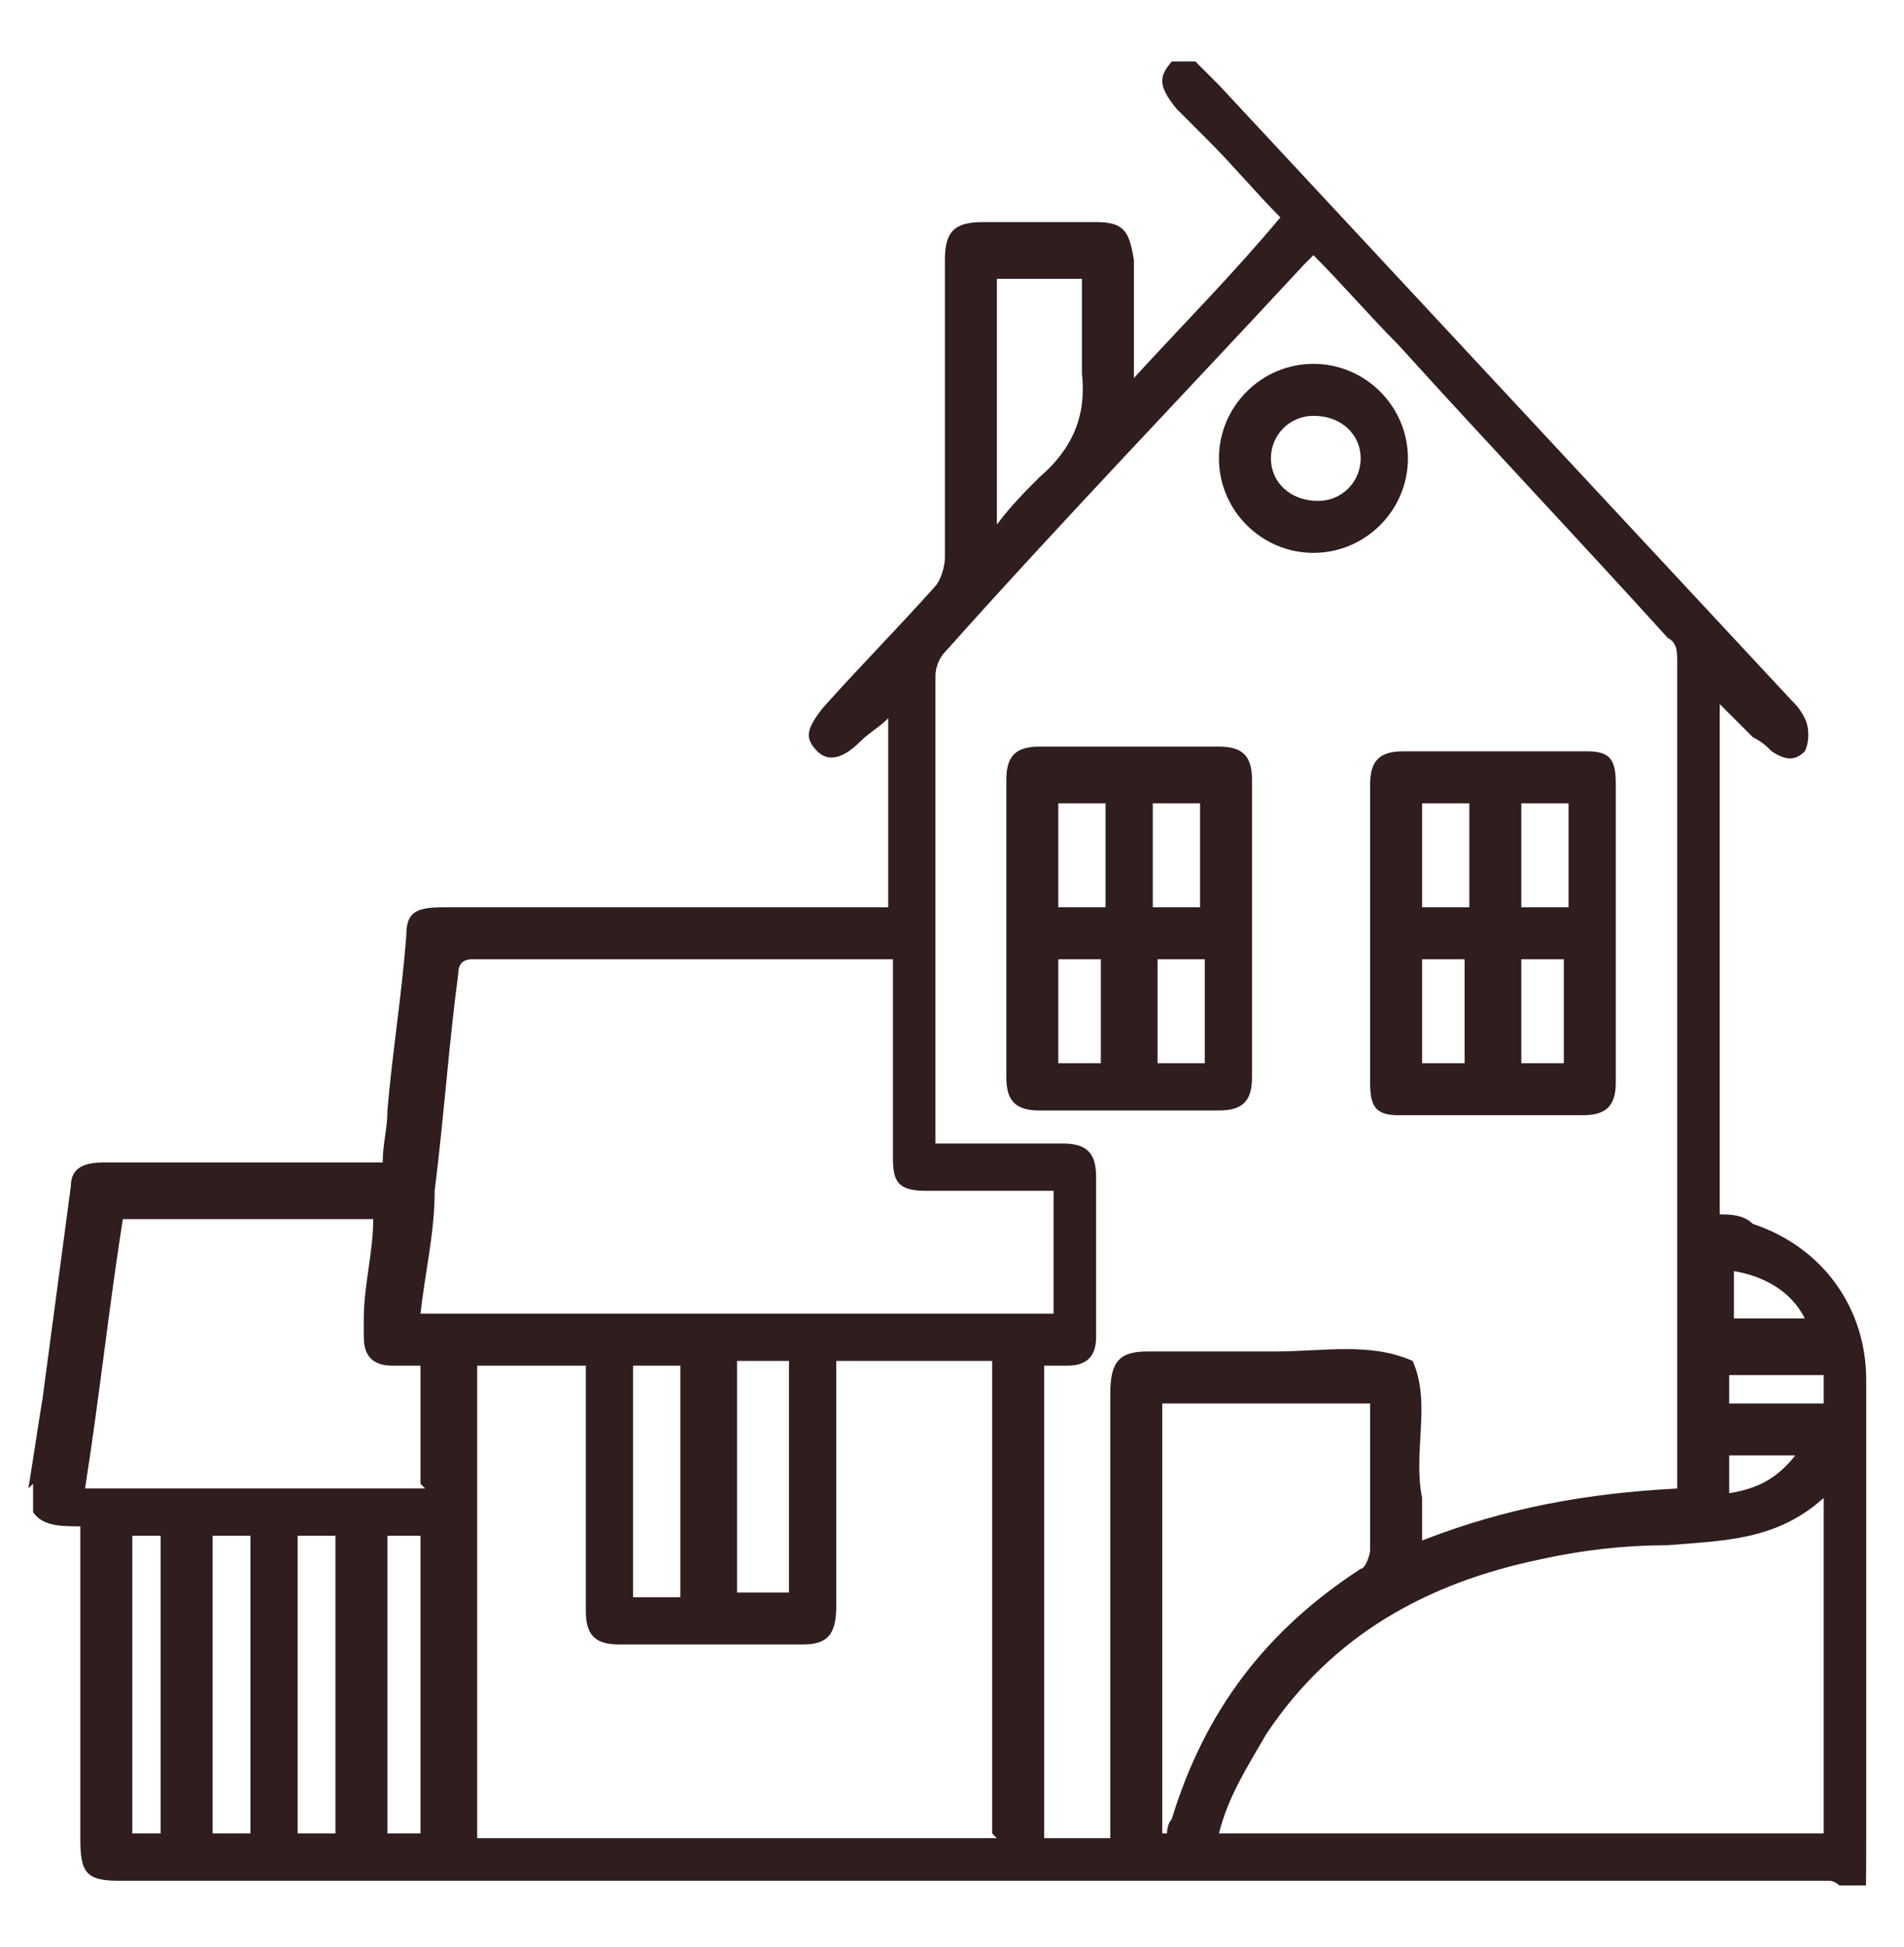 <?xml version="1.0" encoding="UTF-8"?> <svg xmlns="http://www.w3.org/2000/svg" xmlns:xlink="http://www.w3.org/1999/xlink" id="Camada_1" version="1.1" viewBox="0 0 40.3 41.2"><defs><style> .st0 { fill: none; } .st1 { clip-path: url(#clippath); } .st2 { fill: #301d1d; } </style><clipPath id="clippath"><rect class="st0" x=".6" y="1.3" width="39" height="38.6"></rect></clipPath></defs><g class="st1"><path class="st2" d="M36.6,31.6c.6-.1,1-.3,1.4-.8h-1.4v.8ZM38.2,27.9c-.3-.6-.9-.9-1.5-1v1h1.5ZM36.6,29.7h2v-.6h-2v.6ZM3.4,32.5h-.6v6.3h.6v-6.3ZM8.9,32.5h-.7v6.3h.7v-6.3ZM4.5,38.8h.8v-6.3h-.8v6.3ZM14.4,28.9h-1v4.9h1v-4.9ZM6.3,38.8h.8v-6.3h-.8v6.3ZM15.6,33.7h1.1v-4.9h-1.1v4.9ZM22.9,5.9h-1.8v5.2c.3-.4.6-.7.9-1,.7-.6,1-1.3.9-2.2,0-.7,0-1.4,0-2M24.6,38.8s0,0,.1,0c0,0,0-.2.1-.3.7-2.3,2-4,4-5.3.1,0,.2-.3.2-.4,0-.9,0-1.9,0-2.8,0,0,0-.2,0-.3h-4.4v9ZM8.9,31.4v-2.5c-.2,0-.4,0-.6,0-.4,0-.6-.2-.6-.6,0-.1,0-.3,0-.4,0-.7.2-1.4.2-2.1H2.6c-.3,1.9-.5,3.8-.8,5.7h7.2ZM38.6,38.8v-7.1c-1,.9-2.1.9-3.3,1-.9,0-1.8.1-2.7.3-2.4.5-4.4,1.6-5.8,3.7-.4.7-.8,1.3-1,2.1h12.7ZM21,38.8v-10h-3.3v.5c0,1.6,0,3.1,0,4.7,0,.6-.2.8-.7.8-1.3,0-2.6,0-3.9,0-.5,0-.7-.2-.7-.7,0-1.6,0-3.2,0-4.8v-.4h-2.3v10h11ZM22.2,25.2c-.9,0-1.8,0-2.6,0-.6,0-.7-.2-.7-.7,0-1.3,0-2.5,0-3.8,0-.1,0-.3,0-.4,0,0,0,0-.1,0-2.9,0-5.9,0-8.8,0-.2,0-.3.1-.3.3-.2,1.5-.3,3-.5,4.6,0,.9-.2,1.7-.3,2.6h13.4v-2.6ZM23.5,38.8v-.5c0-2.9,0-5.8,0-8.8,0-.7.2-.9.8-.9.9,0,1.8,0,2.7,0,1,0,2-.2,2.9.2.4.9,0,1.9.2,2.9,0,.3,0,.5,0,.9,1.8-.7,3.5-1,5.4-1.1,0-.1,0-.2,0-.3,0-5.7,0-11.5,0-17.2,0-.2,0-.4-.2-.5-1.9-2.1-3.8-4.1-5.7-6.2-.6-.6-1.2-1.3-1.8-1.9,0,0-.1.1-.2.2-2.5,2.7-5.1,5.4-7.6,8.2-.1.1-.2.3-.2.5,0,3.2,0,6.3,0,9.5v.4c.1,0,.2,0,.3,0,.8,0,1.6,0,2.4,0,.5,0,.7.2.7.7,0,1.1,0,2.3,0,3.4,0,.4-.2.6-.6.6-.2,0-.4,0-.5,0v10h1.4ZM.6,31.5c.1-.6.2-1.3.3-1.9.2-1.5.4-3,.6-4.5,0-.4.3-.5.7-.5,1.8,0,3.6,0,5.4,0h.5c0-.4.1-.7.1-1.1.1-1.2.3-2.4.4-3.7,0-.5.2-.6.8-.6,3,0,5.9,0,8.9,0h.5v-4c-.2.2-.4.3-.6.5-.4.4-.7.4-.9.2-.3-.3-.2-.5.1-.9.8-.9,1.6-1.7,2.4-2.6.1-.1.2-.4.2-.6,0-2.1,0-4.2,0-6.3,0-.6.2-.8.8-.8.8,0,1.6,0,2.4,0,.6,0,.7.2.8.8,0,.8,0,1.6,0,2.5,1.1-1.2,2.1-2.2,3.1-3.4-.5-.5-1-1.1-1.5-1.6-.2-.2-.5-.5-.7-.7-.4-.5-.4-.7,0-1.1h.3c.2.2.4.4.6.6,4,4.3,8.1,8.7,12.1,13,.1.1.2.2.3.4.1.2.1.5,0,.7-.2.2-.4.2-.7,0-.1-.1-.2-.2-.4-.3-.2-.2-.4-.4-.7-.7v10.8c.2,0,.5,0,.7.2,1.5.5,2.4,1.8,2.4,3.3,0,3.3,0,6.5,0,9.8s-.1.8-.8.8H2.5c-.7,0-.8-.2-.8-.9,0-2,0-4.1,0-6.1v-.5c-.4,0-.8,0-1-.3v-.6Z"></path><path class="st2" d="M24.5,22.5h1v-2.2h-1v2.2ZM22.4,22.5h.9v-2.2h-.9v2.2ZM22.4,19.2h1v-2.2h-1v2.2ZM25.4,17h-1v2.2h1v-2.2ZM26.5,19.7c0,1,0,2.1,0,3.1,0,.5-.2.7-.7.7-1.3,0-2.5,0-3.8,0-.5,0-.7-.2-.7-.7,0-2.1,0-4.2,0-6.3,0-.5.2-.7.7-.7,1.3,0,2.5,0,3.8,0,.5,0,.7.2.7.7,0,1,0,2.1,0,3.1"></path><path class="st2" d="M33.1,22.5v-2.2h-.9v2.2c.3,0,.5,0,.8,0,0,0,0,0,.2,0M31,20.3h-.9v2.2h.9v-2.2ZM31.1,17h-1v2.2h1v-2.2ZM32.2,19.2h1v-2.2h-1v2.2ZM29,19.7c0-1,0-2.1,0-3.1,0-.5.2-.7.7-.7,1.3,0,2.6,0,3.9,0,.5,0,.6.2.6.7,0,2.1,0,4.2,0,6.3,0,.5-.2.7-.7.7-1.3,0-2.6,0-3.9,0-.5,0-.6-.2-.6-.7,0-1.1,0-2.1,0-3.2"></path><path class="st2" d="M27.9,10.6c.5,0,.9-.4.9-.9,0-.5-.4-.9-1-.9-.5,0-.9.4-.9.9,0,.5.4.9,1,.9M27.8,11.7c-1.1,0-2-.9-2-2,0-1.1.9-2,2-2,1.1,0,2,.9,2,2,0,1.1-.9,2-2,2"></path></g></svg> 